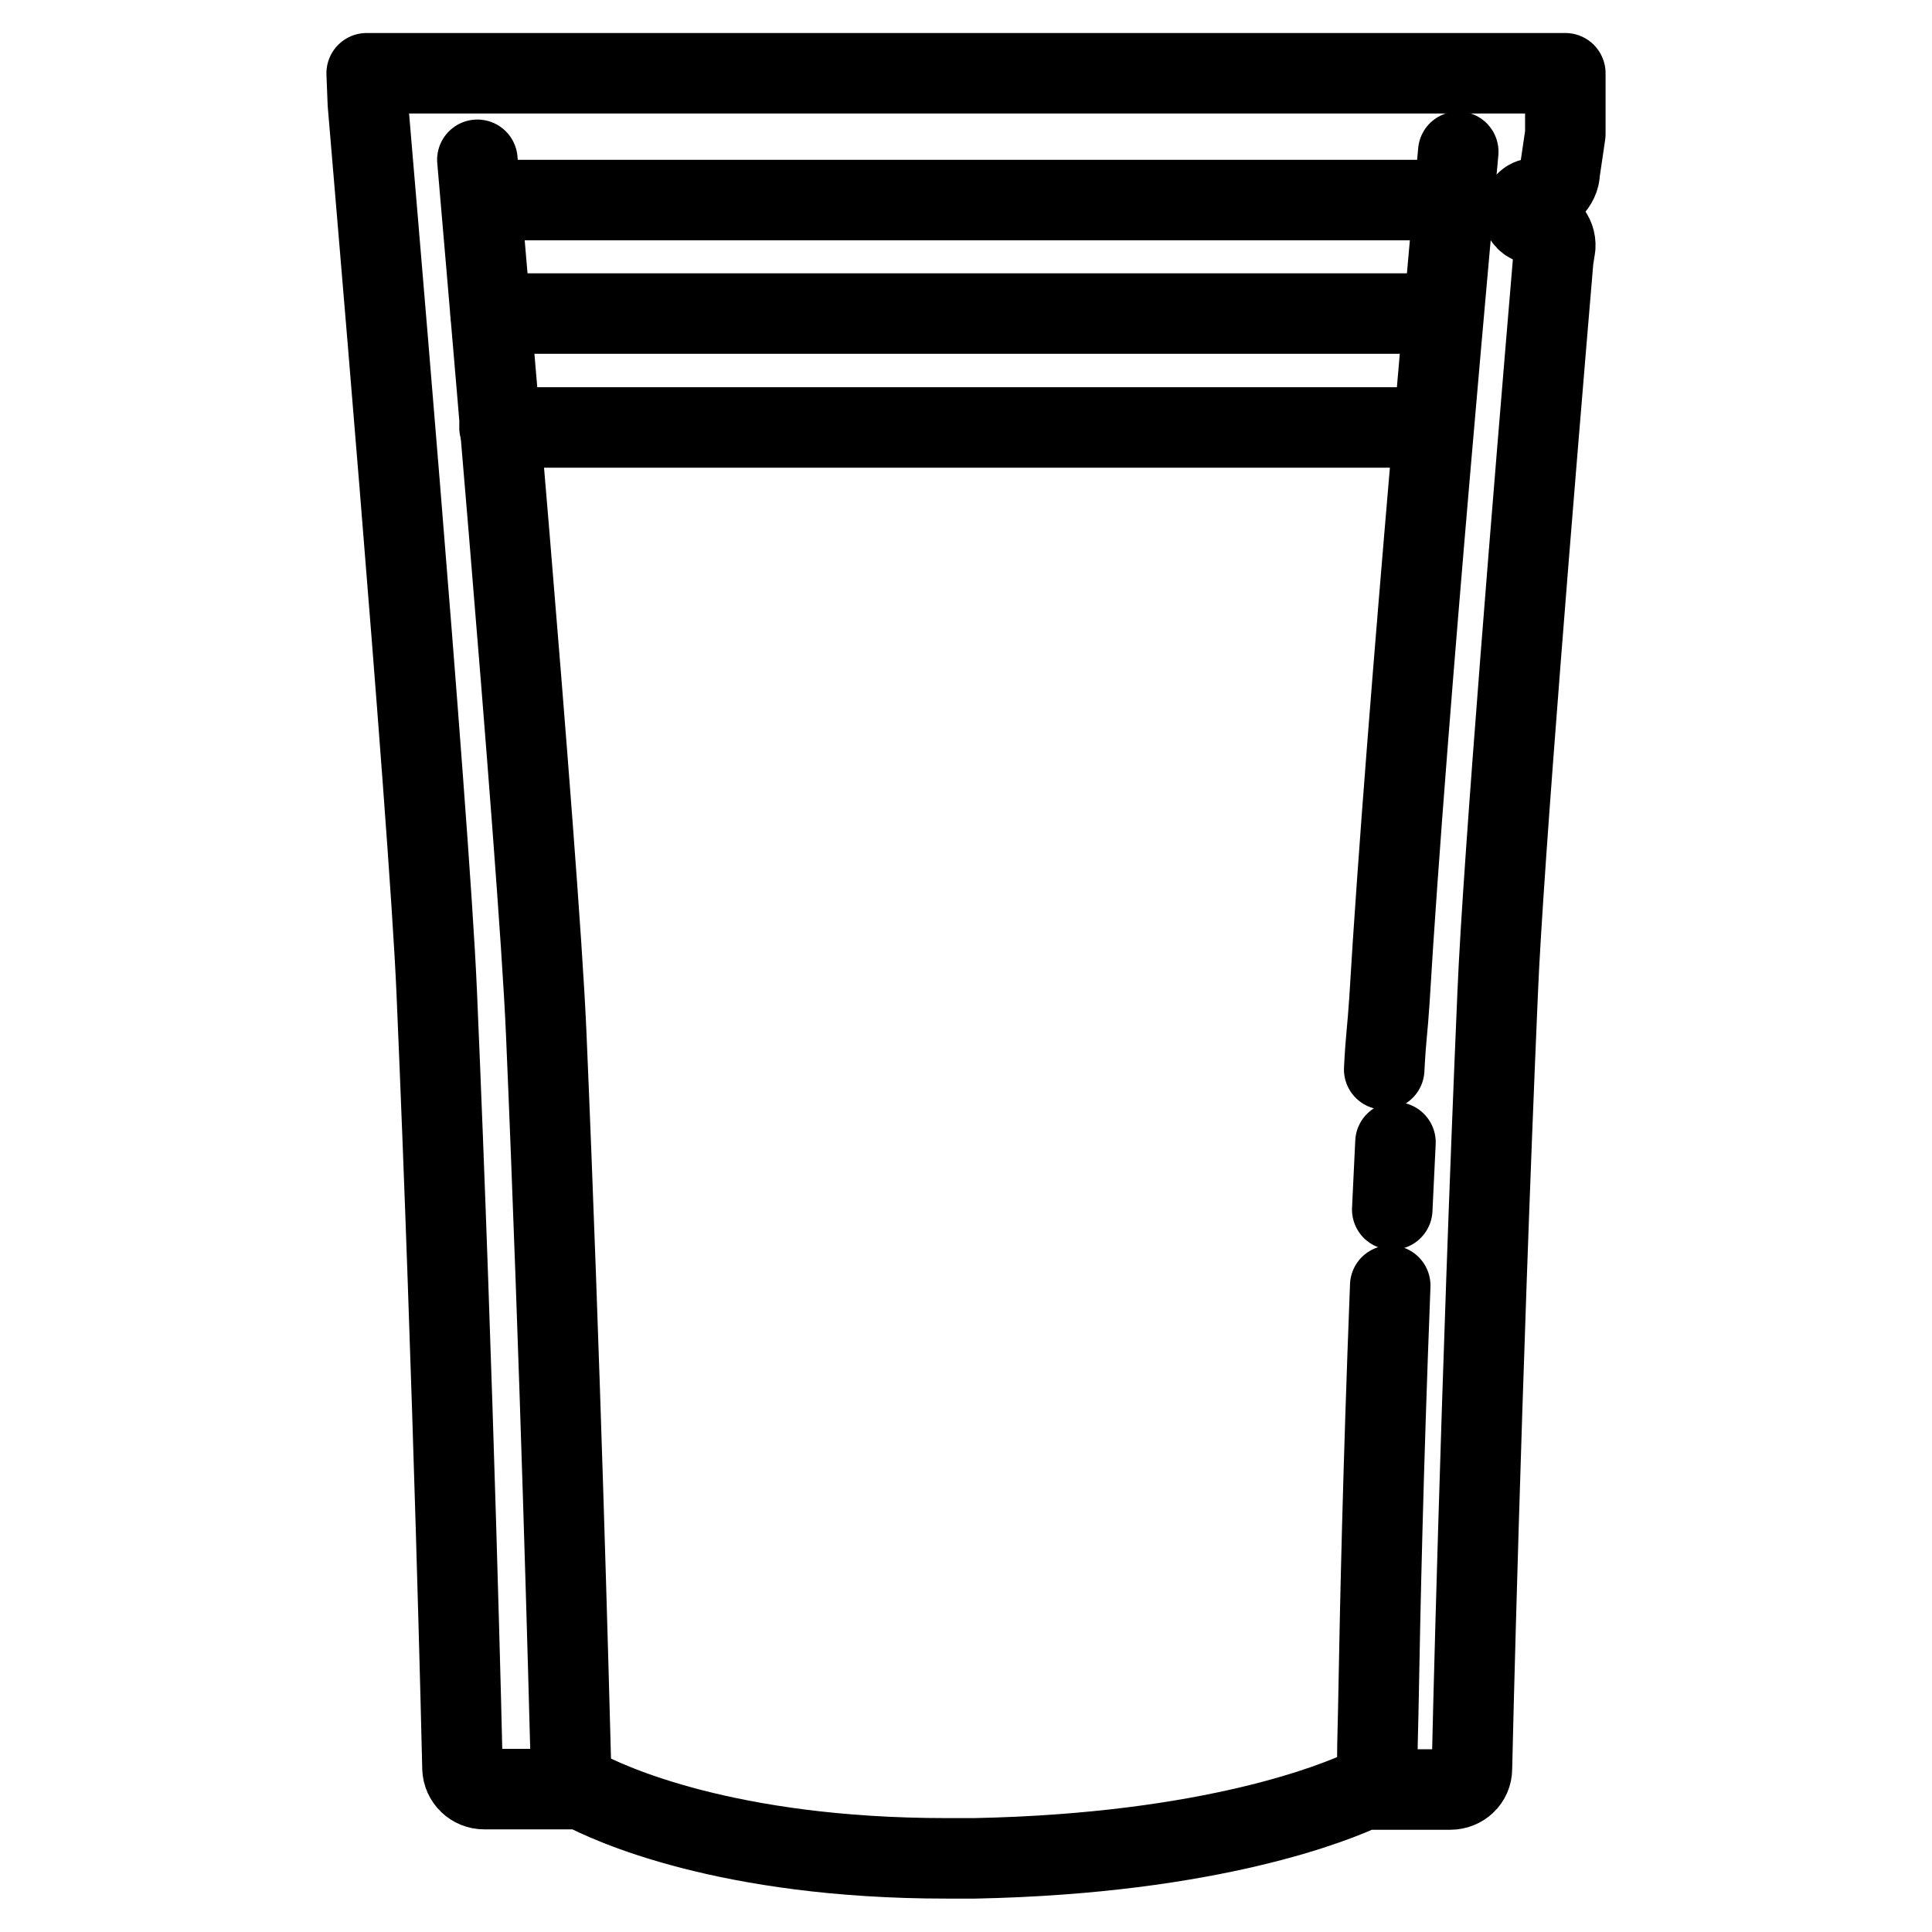 <?xml version="1.0" encoding="UTF-8"?>
<svg id="Layer_1" data-name="Layer 1" xmlns="http://www.w3.org/2000/svg" viewBox="0 0 48 48">
  <defs>
    <style>
      .cls-1 {
        fill: none;
        stroke: #000;
        stroke-linecap: round;
        stroke-linejoin: round;
        stroke-width: 2px;
      }
    </style>
  </defs>
  <path class="cls-1" d="M38.75,4.27c.01.3-.33.64-.63.66-.17,0-.3.15-.3.32s.14.31.31.32c.3.01.53.26.51.56l-.05.32c-.46,5.44-1.25,15.04-1.38,18.2-.42,9.74-.64,19.19-.64,19.29,0,.29-.24.52-.54.52h-2.16c-.64.3-3.72,1.59-9.65,1.71-.24,0-.48,0-.71,0-5.47,0-8.39-1.37-9.05-1.72h-2.43c-.29,0-.53-.23-.54-.52,0-.09-.22-9.55-.64-19.29-.19-4.43-1.7-21.89-1.71-22.06l-.03-.76h29.78v1.51l-.14.95Z"/>
  <path class="cls-1" d="M14.19,44.07c-.06-2.25-.27-10.24-.62-18.41-.19-4.43-1.7-21.51-1.71-21.69"/>
  <path class="cls-1" d="M34.22,43.62c0-.34.02-.85.03-1.49.04-2.2.11-5.56.29-10.19"/>
  <path class="cls-1" d="M36.23,3.77c-.01.15-1.29,13.96-1.71,21.08-.05.77-.09.92-.13,1.72"/>
  <line class="cls-1" x1="12.41" y1="10.62" x2="35.42" y2="10.62"/>
  <line class="cls-1" x1="12.19" y1="7.79" x2="35.68" y2="7.79"/>
  <line class="cls-1" x1="12.33" y1="4.97" x2="36.04" y2="4.97"/>
  <line class="cls-1" x1="34.67" y1="28.38" x2="34.59" y2="30.05"/>
</svg>